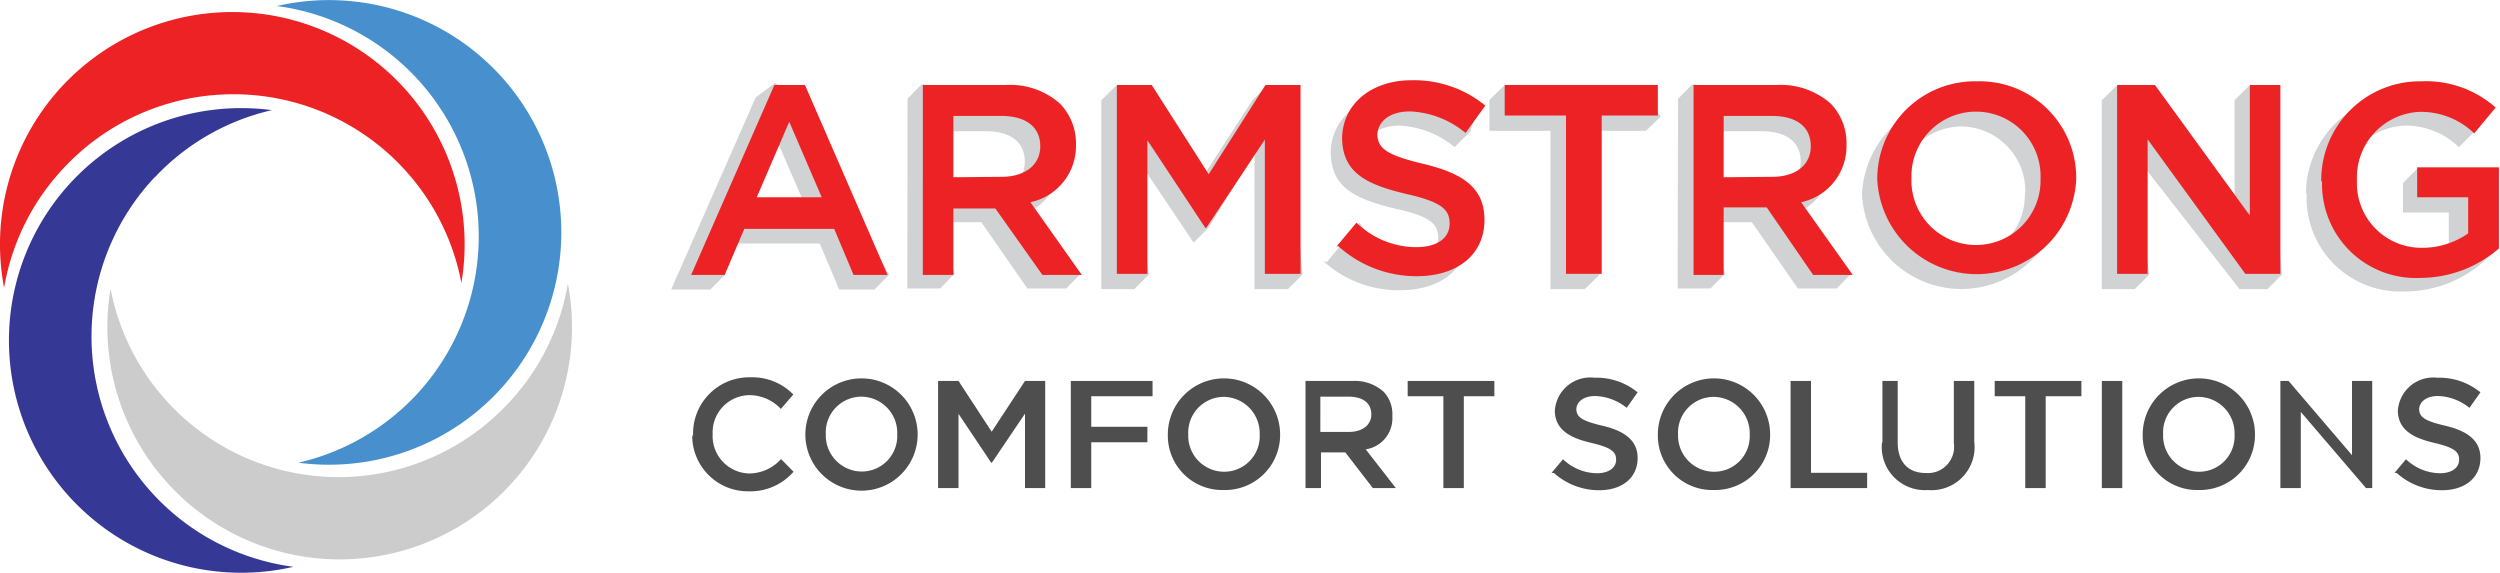 <?xml version="1.0" encoding="UTF-8"?> <svg xmlns="http://www.w3.org/2000/svg" viewBox="0 0 116.22 26.63"><defs><style>.a{fill:#4e4e4e;}.b{fill:#d0d2d3;}.c{fill:#ed2224;}.d{fill:#363896;}.e{fill:#4890cd;}.f{fill:#ccc;}</style></defs><path class="a" d="M890.09,30.54v-.12a2.61,2.61,0,0,1,2.66-2.66,2.67,2.67,0,0,1,2,.8l-.58.67a2,2,0,0,0-1.44-.64A1.73,1.73,0,0,0,891,30.4v0a1.74,1.74,0,0,0,1.7,1.83,2,2,0,0,0,1.48-.67l.58.59a2.66,2.66,0,0,1-2.09.91,2.59,2.59,0,0,1-2.62-2.65" transform="translate(-857.87 -10.22)"></path><path class="a" d="M895.31,30.54v-.12a2.61,2.61,0,0,1,5.22,0h0a2.61,2.61,0,0,1-5.22,0m4.27.11v-.12a1.68,1.68,0,0,0-1.67-1.75,1.66,1.66,0,0,0-1.65,1.74h0a1.68,1.68,0,0,0,1.67,1.74,1.65,1.65,0,0,0,1.65-1.73" transform="translate(-857.87 -10.22)"></path><polygon class="a" points="43.61 17.71 44.56 17.71 46.1 20.07 47.65 17.71 48.59 17.71 48.59 22.69 47.65 22.69 47.65 19.23 46.11 21.51 46.08 21.51 44.56 19.24 44.56 22.69 43.61 22.69 43.61 17.71"></polygon><polygon class="a" points="49.78 17.71 53.58 17.71 53.58 18.42 50.73 18.42 50.73 19.84 53.34 19.84 53.34 20.56 50.73 20.56 50.73 22.69 49.78 22.69 49.78 17.71"></polygon><path class="a" d="M912.16,30.54v-.12a2.61,2.61,0,0,1,5.22,0h0A2.56,2.56,0,0,1,914.76,33a2.53,2.53,0,0,1-2.6-2.57m4.27.11v-.12a1.69,1.69,0,0,0-1.67-1.75,1.66,1.66,0,0,0-1.65,1.74h0a1.67,1.67,0,0,0,1.66,1.74,1.65,1.65,0,0,0,1.66-1.73" transform="translate(-857.87 -10.22)"></path><path class="a" d="M918.56,27.93h2.2a2,2,0,0,1,1.43.5,1.51,1.51,0,0,1,.41,1.07v.17a1.46,1.46,0,0,1-1.24,1.44l1.4,1.8h-1.07l-1.28-1.66h-1.13v1.66h-.72Zm2,2.37c.65,0,1.06-.32,1.06-.82v0c0-.53-.4-.82-1.06-.82h-1.31V30.3Z" transform="translate(-857.87 -10.22)"></path><polygon class="a" points="67.1 18.42 65.44 18.42 65.44 17.71 69.47 17.71 69.47 18.42 68.05 18.42 68.05 22.69 67.1 22.69 67.1 18.42"></polygon><path class="a" d="M930,32.2l.53-.63a2.33,2.33,0,0,0,1.58.65c.54,0,.89-.25.89-.63h0c0-.36-.21-.56-1.15-.78s-1.7-.58-1.7-1.52v.06A1.65,1.65,0,0,1,932,27.78a3,3,0,0,1,2,.68l-.51.72a2.44,2.44,0,0,0-1.46-.55c-.56,0-.88.28-.88.64v-.06c0,.39.23.57,1.21.8s1.64.65,1.64,1.5h0c0,.94-.74,1.5-1.79,1.5a3.15,3.15,0,0,1-2.1-.8" transform="translate(-857.87 -10.22)"></path><path class="a" d="M934.94,30.54v-.12a2.61,2.61,0,0,1,5.22,0h0A2.56,2.56,0,0,1,937.54,33a2.53,2.53,0,0,1-2.6-2.57m4.27.11v-.12a1.69,1.69,0,0,0-1.67-1.75,1.66,1.66,0,0,0-1.66,1.74h0a1.68,1.68,0,0,0,1.67,1.74,1.65,1.65,0,0,0,1.66-1.73" transform="translate(-857.87 -10.22)"></path><polygon class="a" points="83.24 17.71 84.19 17.71 84.19 21.98 86.8 21.98 86.8 22.69 83.24 22.69 83.24 17.71"></polygon><path class="a" d="M945.38,30.78V27.93h.71v2.85c0,.93.49,1.43,1.31,1.43a1.22,1.22,0,0,0,1.3-1.39V27.93h.95v2.83A2,2,0,0,1,947.49,33a2,2,0,0,1-2.13-2.21" transform="translate(-857.87 -10.22)"></path><polygon class="a" points="94.15 18.42 92.73 18.42 92.73 17.71 96.76 17.71 96.76 18.42 95.1 18.42 95.1 22.69 94.15 22.69 94.15 18.42"></polygon><rect class="a" x="97.71" y="17.71" width="0.95" height="4.98"></rect><path class="a" d="M957.48,30.54v-.12a2.61,2.61,0,0,1,5.22,0h0A2.56,2.56,0,0,1,960.08,33a2.53,2.53,0,0,1-2.6-2.57m4.27.11v-.12a1.69,1.69,0,0,0-1.67-1.75,1.65,1.65,0,0,0-1.65,1.74h0a1.67,1.67,0,0,0,1.66,1.74,1.65,1.65,0,0,0,1.66-1.73" transform="translate(-857.87 -10.22)"></path><polygon class="a" points="106.01 17.71 106.39 17.71 109.34 21.16 109.34 17.71 110.28 17.71 110.28 22.69 109.99 22.69 106.96 19.15 106.96 22.69 106.01 22.69 106.01 17.71"></polygon><path class="a" d="M969.19,32.2l.53-.63a2.33,2.33,0,0,0,1.58.65c.54,0,.89-.25.89-.63h0c0-.36-.21-.56-1.15-.78s-1.7-.58-1.7-1.52v.06a1.65,1.65,0,0,1,1.84-1.57,3,3,0,0,1,2,.68l-.51.72a2.44,2.44,0,0,0-1.46-.55c-.56,0-.88.28-.88.64v-.06c0,.39.23.57,1.21.8s1.64.65,1.64,1.5h0c0,.94-.74,1.5-1.79,1.5a3.13,3.13,0,0,1-2.1-.8" transform="translate(-857.87 -10.22)"></path><path class="b" d="M893,14.75l.91-.68.76.68L899.2,23l-.68.68h-1.64l-.9-2.14H891.8L891.57,23l-.68.68h-1.82Zm2.44,5.35-1.52-3.51-1.5,3.51Z" transform="translate(-857.87 -10.22)"></path><path class="b" d="M900.06,14.81l.66-.68,3.22.68a3.46,3.46,0,0,1,2.51.89,2.68,2.68,0,0,1,.72,1.9v0a2.64,2.64,0,0,1-2.07,2.68l3,2.67-.66.68h-1.81l-2.14-3.08h-1.91l.66,2.4-.66.68h-1.53Zm3.66,4.34c1.1,0,1.79-.56,1.79-1.42v0c0-.91-.67-1.41-1.8-1.41h-2.23v2.85Z" transform="translate(-857.87 -10.22)"></path><polygon class="b" points="51.2 4.66 51.88 3.99 52.85 4.66 55.54 8.81 58.22 4.66 58.9 3.99 59.87 4.66 60.55 12.77 59.87 13.44 58.32 13.44 58.32 7.14 56.16 10.61 55.49 11.28 52.73 7.17 53.4 12.77 52.73 13.44 51.2 13.44 51.2 4.66"></polygon><path class="b" d="M919.55,22.4l1.53-1.83s1.09,1.82,2.1,1.82,1.55-.44,1.55-1.11h0c0-.64-.35-1-2-1.36-1.9-.46-3-1-3-2.67v.11c0-1.62,1.35-2.74,3.23-2.74a5.26,5.26,0,0,1,3.43,1.19l-.17.53-.73.72a4.31,4.31,0,0,0-2.56-1c-1,0-1.54.5-1.54,1.12h0c0,.66.39,1,2,1.34,1.79.43,2.73,1.08,2.73,2.48v.09c0,1.64-1.3,2.62-3.14,2.62a5.18,5.18,0,0,1-3.59-1.35" transform="translate(-857.87 -10.22)"></path><polygon class="b" points="72.08 6.08 69.24 6.08 69.24 4.65 69.92 3.98 76.52 4.65 77.21 5.41 76.52 6.08 73.67 6.08 74.36 12.77 73.67 13.44 72.08 13.44 72.08 6.08"></polygon><path class="b" d="M935.88,14.81l.67-.68,3.22.68a3.46,3.46,0,0,1,2.51.89,2.68,2.68,0,0,1,.72,1.9v0a2.65,2.65,0,0,1-2.08,2.68l3,2.67-.66.68h-1.81l-2.14-3.08h-1.92l.67,2.4-.67.68h-1.53Zm3.91,4.34c1.09,0,1.79-.56,1.79-1.42v0c0-.91-.67-1.41-1.81-1.41h-2.22v2.85Z" transform="translate(-857.87 -10.22)"></path><path class="b" d="M944.43,19.15v.09a4.63,4.63,0,0,1,9.25,0v0a4.63,4.63,0,0,1-9.25,0m7.59-.11v.09a3,3,0,0,0-3-3.12,3,3,0,0,0-2.95,3.09v0a3,3,0,0,0,3,3.11A3,3,0,0,0,952,19.26" transform="translate(-857.87 -10.22)"></path><polygon class="b" points="97.71 4.66 98.39 3.99 99.15 4.66 103.88 10.73 103.88 4.66 104.55 3.99 105.41 4.66 106.08 12.77 105.41 13.44 104.11 13.44 99.24 7.2 99.91 12.77 99.24 13.44 97.71 13.44 97.71 4.66"></polygon><path class="b" d="M965.07,19.15v.15a4.59,4.59,0,0,1,4.65-4.66,4.89,4.89,0,0,1,3.46,1.22l-.31.51-.69.69a3.56,3.56,0,0,0-2.53-1,3.05,3.05,0,0,0-2.92,3.18h0a2.86,2.86,0,0,0,2.91,3.06,3.49,3.49,0,0,0,2.07-.65V20.1h-2.13V18.73l.67-.68,3.06.68.67,3-.67.67a5.57,5.57,0,0,1-3.66,1.37,4.36,4.36,0,0,1-4.55-4.52" transform="translate(-857.87 -10.22)"></path><path class="c" d="M893.87,14.17h1.42L899.13,23h-1.58l-.9-2.14h-4.18L891.56,23H890Zm2.2,5.22-1.51-3.51-1.51,3.51Z" transform="translate(-857.87 -10.22)"></path><path class="c" d="M900.77,14.17h3.88a3.48,3.48,0,0,1,2.51.88,2.66,2.66,0,0,1,.73,1.89v0a2.67,2.67,0,0,1-2.12,2.68L908.16,23h-1.83l-2.19-3.09h-1.95V23h-1.42Zm3.66,4.27c1.1,0,1.8-.56,1.8-1.42v0c0-.91-.68-1.41-1.81-1.41h-2.23v2.85Z" transform="translate(-857.87 -10.22)"></path><polygon class="c" points="51.92 3.95 53.54 3.95 56.19 8.1 58.83 3.95 60.46 3.95 60.46 12.73 58.8 12.73 58.8 6.49 56.08 10.59 56.03 10.59 53.34 6.52 53.34 12.73 51.92 12.73 51.92 3.95"></polygon><path class="c" d="M920,21.68l.93-1.11a4,4,0,0,0,2.77,1.14c1,0,1.56-.43,1.56-1.1h0c0-.64-.36-1-2-1.37-1.9-.45-3-1-3-2.66v.11c0-1.62,1.35-2.74,3.23-2.74a5.23,5.23,0,0,1,3.43,1.18L926,16.4a4.32,4.32,0,0,0-2.57-1c-1,0-1.53.5-1.53,1.12v-.1c0,.69.4,1,2.11,1.41,1.89.45,2.87,1.13,2.87,2.61h0c0,1.64-1.29,2.62-3.14,2.62a5.42,5.42,0,0,1-3.66-1.4" transform="translate(-857.87 -10.22)"></path><polygon class="c" points="72.8 5.37 69.95 5.37 69.95 3.95 77.07 3.95 77.07 5.37 74.46 5.37 74.46 12.73 72.8 12.73 72.8 5.37"></polygon><path class="c" d="M936.6,14.17h3.88a3.5,3.5,0,0,1,2.51.88,2.65,2.65,0,0,1,.72,1.89v0a2.66,2.66,0,0,1-2.11,2.68L944,23h-1.84L940,19.86h-2V23H936.6Zm3.66,4.27c1.1,0,1.79-.56,1.79-1.42v0c0-.91-.67-1.41-1.8-1.41H938v2.85Z" transform="translate(-857.87 -10.22)"></path><path class="c" d="M945.14,18.68v-.11A4.54,4.54,0,0,1,949.78,14a4.49,4.49,0,0,1,4.61,4.55v0a4.63,4.63,0,0,1-9.25,0m7.59.09v-.11a3,3,0,0,0-3-3.12,3,3,0,0,0-3,3.09v0a3,3,0,0,0,3,3.11,3,3,0,0,0,3-3.09" transform="translate(-857.87 -10.22)"></path><polygon class="c" points="98.42 3.95 100.18 3.95 104.59 10.02 104.59 3.95 106.01 3.95 106.01 12.73 104.38 12.73 99.84 6.48 99.84 12.73 98.42 12.73 98.42 3.95"></polygon><path class="c" d="M965.78,18.68v-.05A4.59,4.59,0,0,1,970.43,14a4.89,4.89,0,0,1,3.46,1.22l-1,1.2a3.56,3.56,0,0,0-2.53-1,3.05,3.05,0,0,0-2.92,3.18v0a3,3,0,0,0,3,3.14,3.73,3.73,0,0,0,2.17-.67V19.39h-2.37V18h3.8v3.77a5.62,5.62,0,0,1-3.67,1.37,4.36,4.36,0,0,1-4.55-4.52" transform="translate(-857.87 -10.22)"></path><path class="d" d="M865.08,18.45a10.74,10.74,0,0,1,5.43-3.11,10.8,10.8,0,1,0,1,21.23,10.8,10.8,0,0,1-6.44-18.12" transform="translate(-857.87 -10.22)"></path><path class="c" d="M860.86,18a10.74,10.74,0,0,0-2.8,5.6,10.8,10.8,0,1,1,21.26-.23A10.79,10.79,0,0,0,860.86,18" transform="translate(-857.87 -10.22)"></path><path class="e" d="M877.18,28.62a10.81,10.81,0,0,1-5.44,3.11,10.8,10.8,0,1,0-1-21.23,10.8,10.8,0,0,1,6.44,18.12" transform="translate(-857.87 -10.22)"></path><path class="f" d="M881.47,29a10.74,10.74,0,0,0,2.8-5.6,10.8,10.8,0,1,1-21.26.24A10.79,10.79,0,0,0,881.47,29" transform="translate(-857.87 -10.22)"></path></svg> 